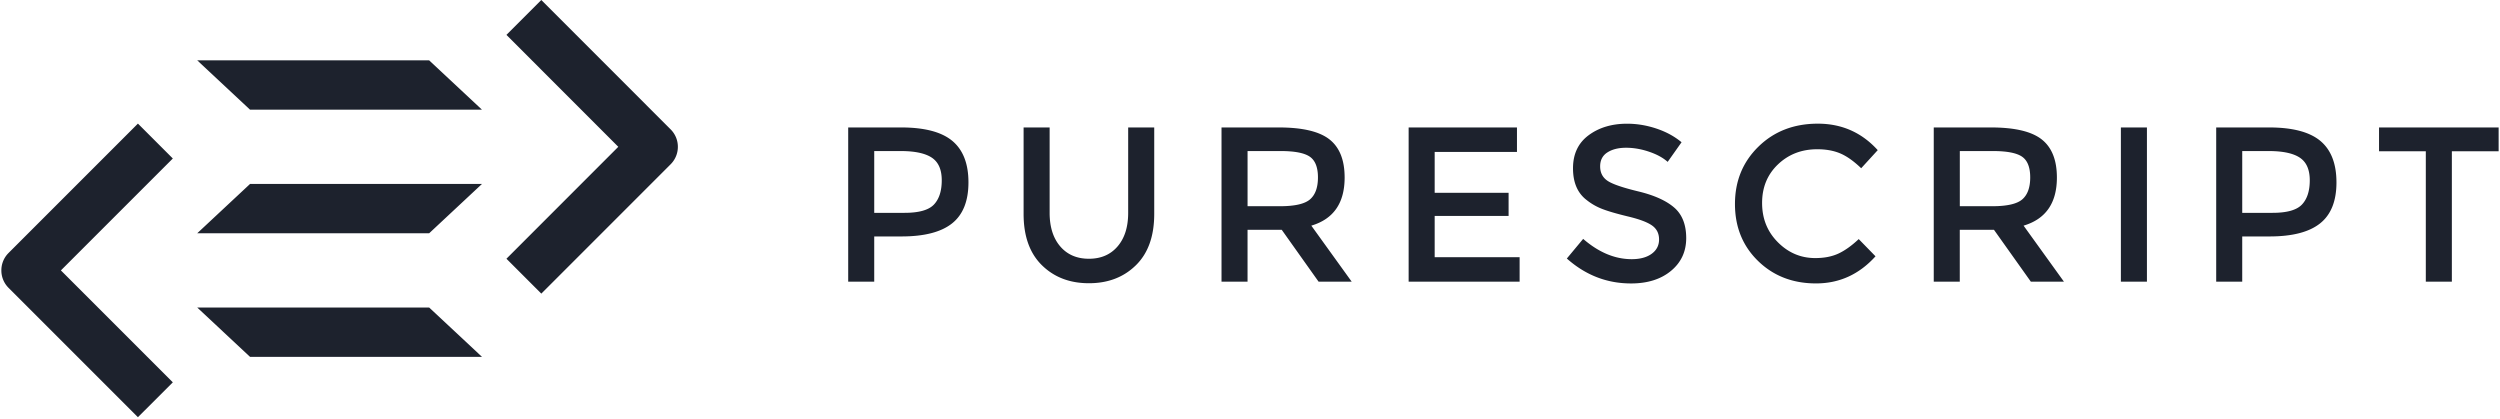 <svg xmlns="http://www.w3.org/2000/svg" width="5.96em" height="1em" viewBox="0 0 512 86"><path fill="#1D222D" d="m27.998 25.34l7.154 7.156L12.206 55.44l22.946 22.95l-7.154 7.148L1.474 59.014A5.02 5.02 0 0 1 0 55.441a5 5 0 0 1 1.29-3.382l.184-.194zm59.71 37.71l10.828 10.112H50.984L40.155 63.051zM110.702 0l26.514 26.526a5.02 5.02 0 0 1 1.482 3.57a5.04 5.04 0 0 1-1.297 3.389l-.185.196l-26.514 26.518l-7.15-7.153L126.486 30.1L103.552 7.153zm222.602 25.364q3.027-.001 6.022.997q2.983.995 5.154 2.804l-2.847 4.025c-.94-.843-2.203-1.538-3.804-2.08q-2.394-.818-4.723-.817q-2.332-.001-3.822.95q-1.493.949-1.494 2.873q.001 1.923 1.494 2.941c.997.679 3.11 1.41 6.356 2.193q4.863 1.176 7.33 3.304c1.64 1.42 2.465 3.507 2.465 6.265q0 4.139-3.122 6.719c-2.078 1.717-4.81 2.577-8.188 2.577q-7.422-.002-13.164-5.112l3.347-4.025c3.197 2.775 6.52 4.16 9.951 4.16q2.58 0 4.097-1.107q1.513-1.105 1.514-2.94q-.001-1.833-1.427-2.85q-1.425-1.017-4.91-1.852q-3.486-.841-5.29-1.538a12 12 0 0 1-3.214-1.833q-2.805-2.129-2.805-6.516q.001-4.387 3.187-6.762c2.13-1.582 4.758-2.376 7.893-2.376m39.114-.01q7.354 0 12.282 5.428l-3.393 3.71q-2.26-2.172-4.274-3.031q-2.013-.86-4.729-.861q-4.795 0-8.05 3.1q-3.26 3.099-3.26 7.918c0 3.212 1.083 5.897 3.24 8.054c2.15 2.163 4.708 3.239 7.662 3.239q2.76 0 4.751-.927q1.99-.927 4.157-2.966l3.442 3.529q-5.024 5.561-12.191 5.56c-4.777 0-8.746-1.537-11.898-4.613c-3.153-3.077-4.726-6.965-4.726-11.672q0-7.056 4.817-11.762q4.818-4.705 12.17-4.706m-157.498.777v17.507q.003 4.345 2.173 6.878t5.881 2.534c2.47 0 4.434-.845 5.881-2.534q2.169-2.535 2.168-6.876V26.131h5.342v17.734q-.001 6.832-3.757 10.515q-3.753 3.688-9.634 3.688t-9.637-3.688q-3.755-3.689-3.755-10.515V26.13zm-30.444-.002c4.797 0 8.294.924 10.496 2.76q3.303 2.761 3.304 8.506q-.001 5.745-3.371 8.413c-2.247 1.781-5.694 2.667-10.338 2.667h-5.61v9.278h-5.336V26.129zm126.259.002v5.022h-16.872v8.369h15.155v4.75h-15.155v8.46h17.415v5.02h-22.753v-31.62zm129.157 0v31.622h-5.34V26.13zm25.057-.002c4.797 0 8.296.924 10.5 2.76q3.3 2.761 3.301 8.506t-3.37 8.413c-2.247 1.781-5.69 2.667-10.335 2.667h-5.615v9.278h-5.336V26.129zm47.05.002v4.886h-9.589v26.736h-5.341V31.017h-9.59V26.13zm-250.08 0q7.24 0 10.365 2.443q3.12 2.443 3.118 7.826c0 5.218-2.27 8.505-6.83 9.862l8.28 11.489h-6.788l-7.553-10.631h-7.014v10.631h-5.336v-31.62zm146.025 0q7.24 0 10.363 2.443q3.125 2.443 3.125 7.826q0 7.827-6.83 9.862l8.276 11.489h-6.784l-7.559-10.631h-7.015v10.631h-5.336v-31.62zM98.536 37.715L87.707 47.827H40.155l10.829-10.112zm85.852-6.745h-5.43v12.667h6.2q4.43.004 6.038-1.696q1.605-1.696 1.605-4.976q.001-3.281-2.036-4.638q-2.034-1.357-6.377-1.357m280.474 0h-5.43v12.667h6.199q4.434.004 6.04-1.696q1.608-1.696 1.607-4.976q0-3.281-2.04-4.638c-1.353-.905-3.481-1.357-6.376-1.357m-202.575 0H255.5v11.31h6.65q4.521.002 6.152-1.401c1.083-.937 1.63-2.436 1.63-4.504q0-3.097-1.675-4.252q-1.674-1.154-5.97-1.153m146.028 0h-6.787v11.31h6.653q4.52.002 6.151-1.401c1.082-.937 1.629-2.436 1.629-4.504q0-3.097-1.673-4.252c-1.114-.77-3.11-1.153-5.973-1.153M87.707 12.374l10.826 10.115h-47.55L40.159 12.374z"/></svg>